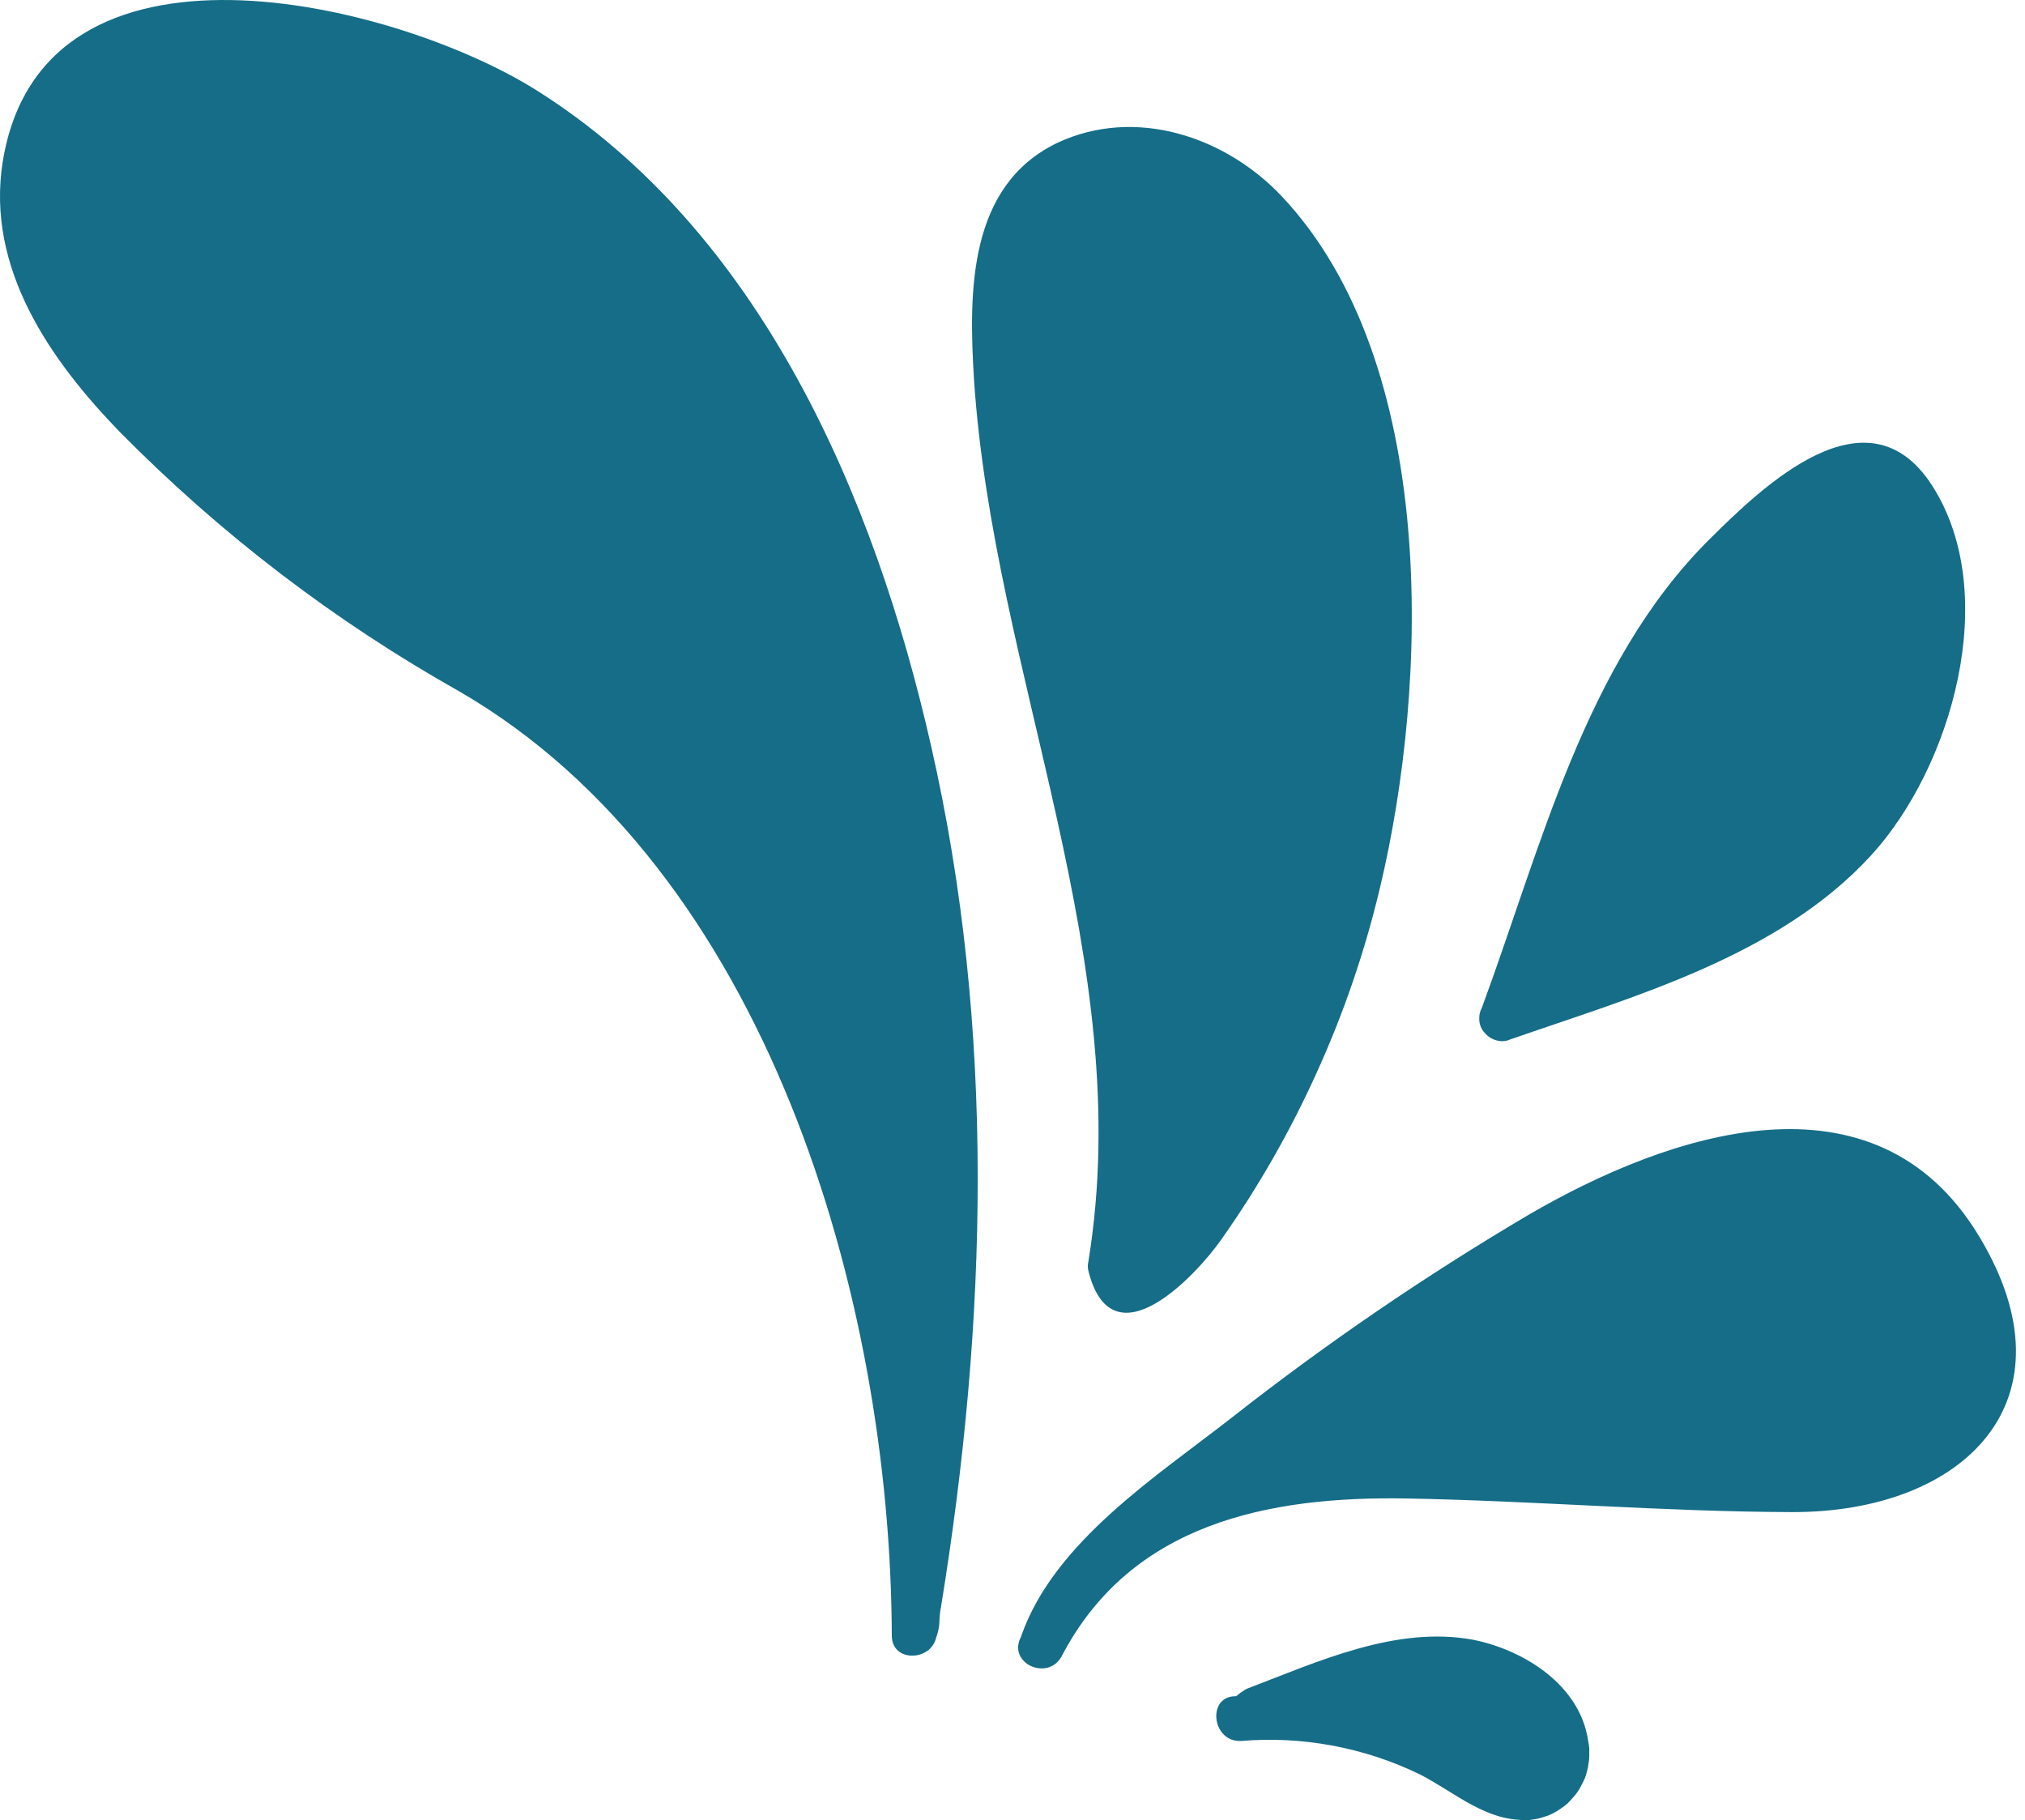 <svg width="89" height="80" viewBox="0 0 89 80" fill="none" xmlns="http://www.w3.org/2000/svg">
<path d="M40.778 72.556C40.893 72.472 41.273 71.973 41.289 71.24C41.289 71.124 41.322 70.774 41.355 70.641C43.4 58.117 43.763 45.243 40.926 32.803C38.437 21.811 33.424 10.153 23.563 3.958C17.38 0.078 1.847 -3.769 0.115 7.139C-0.61 11.802 2.209 15.832 5.26 18.98C9.723 23.499 14.708 27.307 20.216 30.405C33.704 38.249 39.145 57.034 39.195 71.889C39.195 73.172 41.19 73.005 41.174 71.706M47.868 55.985C48.957 59.932 52.584 56.035 53.673 54.486C55.311 52.166 56.718 49.701 57.894 47.092C59.07 44.494 59.988 41.807 60.648 39.031C62.808 30.005 63.22 15.949 56.344 8.638C53.87 6.007 49.913 4.674 46.483 6.273C42.542 8.155 42.575 12.835 42.806 16.648C43.664 29.705 49.995 42.212 47.835 55.452C47.802 55.585 47.802 55.719 47.835 55.852M44.867 71.956C44.274 73.105 46.055 73.921 46.665 72.789C49.715 66.943 55.767 65.761 61.785 65.861C67.441 65.961 73.114 66.444 78.769 66.46C86.305 66.477 91.351 61.564 86.981 54.336C82.397 46.725 73.344 49.806 67.194 53.387C62.643 56.074 58.295 59.044 54.151 62.297C50.853 64.878 46.335 67.759 44.884 71.906M65.347 44.011C65.248 44.1 65.171 44.205 65.116 44.327C65.05 44.449 65.017 44.577 65.017 44.71C65.006 44.843 65.023 44.971 65.067 45.093C65.111 45.215 65.182 45.327 65.281 45.426C65.369 45.526 65.474 45.604 65.594 45.66C65.704 45.715 65.825 45.748 65.957 45.76C66.1 45.771 66.232 45.748 66.353 45.693C71.811 43.794 78.176 42.029 82.232 37.599C85.761 33.752 87.987 26.125 84.92 21.345C82.084 16.931 77.516 21.328 75.076 23.76C69.651 29.189 67.722 37.283 65.116 44.327M54.299 74.554C53.03 74.554 53.26 76.586 54.547 76.519C55.877 76.408 57.207 76.475 58.537 76.719C59.856 76.963 61.12 77.374 62.33 77.952C63.748 78.651 65.083 79.883 66.732 79.983C66.842 79.995 66.952 80 67.062 80C67.172 80 67.282 79.989 67.392 79.967C67.502 79.956 67.612 79.933 67.722 79.9C67.832 79.867 67.936 79.834 68.035 79.8C68.145 79.756 68.249 79.706 68.348 79.65C68.447 79.595 68.541 79.534 68.629 79.467C68.716 79.412 68.804 79.345 68.892 79.267C68.969 79.189 69.046 79.106 69.123 79.017C69.2 78.94 69.272 78.851 69.338 78.751C69.403 78.662 69.459 78.568 69.502 78.468C69.557 78.368 69.607 78.268 69.651 78.168C69.695 78.057 69.728 77.952 69.75 77.852C69.783 77.741 69.805 77.63 69.816 77.519C69.838 77.407 69.849 77.296 69.849 77.186C69.849 77.063 69.849 76.947 69.849 76.836C69.838 76.725 69.821 76.614 69.799 76.503C69.436 74.055 66.98 72.522 64.754 72.073C61.357 71.44 57.91 73.039 54.81 74.221C54.695 74.271 54.629 74.338 54.514 74.404C54.464 74.438 54.415 74.487 54.415 74.487L54.349 74.537C54.349 74.537 54.332 74.554 54.299 74.554Z" fill="#156D88"/>
</svg>
